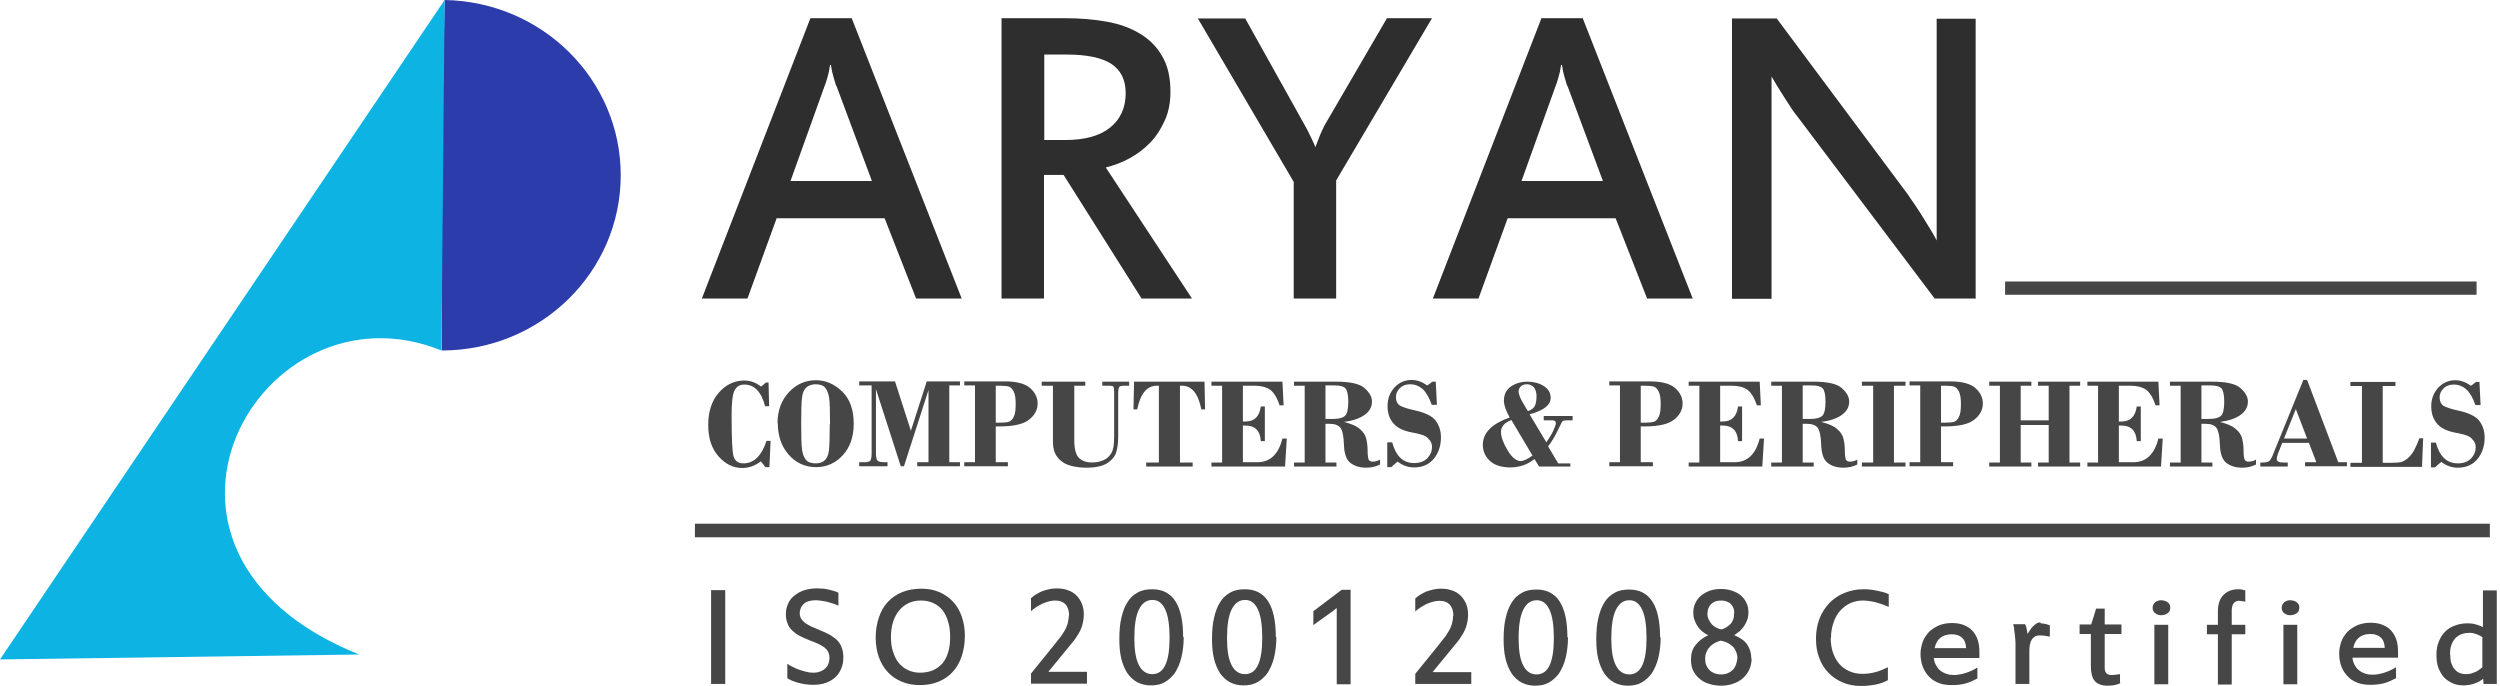<svg width="164" height="45" viewBox="0 0 164 45" fill="none" xmlns="http://www.w3.org/2000/svg">
<path d="M63.087 19.583H60.095L58.031 14.318H50.947L49.034 19.583H46.042L53.163 1.193H55.872L63.087 19.583ZM54.849 5.625C54.811 5.492 54.754 5.303 54.678 5.057C54.603 4.81 54.546 4.545 54.508 4.261H54.451C54.413 4.564 54.356 4.829 54.281 5.076C54.205 5.322 54.148 5.53 54.072 5.701L51.856 11.875H57.197L54.868 5.625H54.849ZM73.845 6.117C73.845 5.227 73.523 4.602 72.898 4.185C72.273 3.788 71.307 3.579 70 3.579H68.504V9.185H69.868C71.156 9.185 72.141 8.92 72.822 8.371C73.504 7.822 73.845 7.064 73.845 6.098V6.117ZM78.182 19.583H74.887L69.773 11.477H68.485V19.583H65.701V1.193H69.868C70.834 1.193 71.762 1.269 72.595 1.42C73.447 1.572 74.167 1.837 74.792 2.216C75.417 2.595 75.91 3.087 76.251 3.712C76.61 4.318 76.781 5.095 76.781 6.023C76.781 6.704 76.667 7.329 76.421 7.879C76.175 8.428 75.872 8.92 75.474 9.337C75.076 9.754 74.622 10.095 74.11 10.379C73.599 10.663 73.069 10.852 72.538 10.985L78.182 19.564V19.583ZM93.94 1.193L87.652 11.837V19.583H84.868V11.932L78.58 1.212H81.686L85.512 8.068C85.569 8.163 85.626 8.276 85.701 8.409C85.777 8.542 85.834 8.674 85.91 8.826C85.985 8.958 86.042 9.11 86.118 9.261C86.194 9.413 86.251 9.545 86.288 9.659C86.345 9.526 86.383 9.394 86.44 9.261C86.497 9.11 86.554 8.977 86.61 8.826C86.667 8.674 86.743 8.542 86.8 8.409C86.857 8.276 86.913 8.182 86.97 8.087L90.985 1.193H93.921H93.94ZM111.042 19.583H108.05L105.985 14.318H98.902L96.989 19.583H93.997L101.118 1.193H103.826L111.042 19.583ZM102.804 5.625C102.766 5.492 102.709 5.303 102.633 5.057C102.557 4.81 102.501 4.545 102.463 4.261H102.406C102.368 4.564 102.311 4.829 102.235 5.076C102.16 5.322 102.103 5.53 102.027 5.701L99.811 11.875H105.152L102.823 5.625H102.804ZM129.641 19.583H126.914L117.917 7.651C117.842 7.576 117.747 7.424 117.576 7.197C117.425 6.97 117.254 6.704 117.084 6.439C116.914 6.174 116.743 5.89 116.573 5.625C116.421 5.36 116.289 5.151 116.213 5.019V19.602H113.618V1.212H116.554L125.133 12.727C125.266 12.935 125.436 13.163 125.626 13.447C125.815 13.731 126.005 14.015 126.175 14.299C126.345 14.583 126.516 14.867 126.686 15.133C126.838 15.398 126.97 15.606 127.046 15.776V1.231H129.603V19.621L129.641 19.583Z" fill="#2E2E2E"/>
<path d="M50.417 25.094L50.455 26.647H50.19C49.944 25.7 49.489 25.227 48.826 25.227C48.523 25.227 48.315 25.359 48.182 25.625C48.05 25.89 47.993 26.42 47.993 27.234C47.993 28.731 48.031 29.64 48.125 29.943C48.22 30.246 48.428 30.397 48.769 30.397C49.451 30.397 49.962 29.905 50.284 28.92H50.55L50.474 30.644H50.209C50.133 30.53 50.019 30.397 49.906 30.265C49.546 30.549 49.129 30.7 48.694 30.7C48.106 30.7 47.595 30.454 47.14 29.943C46.686 29.431 46.459 28.75 46.459 27.878C46.459 27.007 46.686 26.306 47.14 25.776C47.595 25.246 48.163 24.962 48.826 24.962C49.224 24.962 49.584 25.094 49.925 25.359C50.038 25.265 50.152 25.189 50.228 25.094H50.474H50.417ZM51.004 27.784C51.004 26.95 51.25 26.268 51.743 25.738C52.235 25.208 52.822 24.943 53.523 24.943C54.167 24.943 54.735 25.189 55.246 25.681C55.758 26.174 56.004 26.893 56.004 27.803C56.004 28.655 55.758 29.356 55.284 29.867C54.811 30.378 54.224 30.644 53.542 30.644C52.803 30.644 52.197 30.36 51.724 29.81C51.25 29.261 51.023 28.579 51.023 27.746L51.004 27.784ZM54.451 27.803C54.451 26.95 54.432 26.382 54.394 26.117C54.356 25.852 54.281 25.625 54.148 25.454C54.016 25.284 53.807 25.208 53.504 25.208C53.258 25.208 53.05 25.284 52.898 25.416C52.746 25.549 52.652 25.776 52.614 26.06C52.576 26.363 52.557 26.931 52.557 27.803C52.557 28.655 52.576 29.223 52.614 29.488C52.652 29.772 52.728 29.981 52.86 30.151C52.993 30.322 53.22 30.397 53.504 30.397C53.75 30.397 53.94 30.34 54.091 30.208C54.243 30.075 54.337 29.867 54.375 29.564C54.413 29.261 54.432 28.693 54.432 27.822L54.451 27.803ZM58.712 25.018L59.754 28.257L60.796 25.018H62.974V25.284H62.273V30.322H62.974V30.587H60.171V30.322H60.909V25.587L59.3 30.587H59.091L57.462 25.53V29.753C57.462 29.981 57.5 30.132 57.557 30.208C57.614 30.284 57.784 30.322 58.031 30.322H58.22V30.587H56.364V30.322H56.705C56.913 30.322 57.046 30.284 57.103 30.208C57.141 30.132 57.178 29.981 57.178 29.772V25.284H56.364V25.018H58.694H58.712ZM65.322 27.992V30.322H66.118V30.587H63.258V30.322H63.959V25.284H63.258V25.018H65.909C66.686 25.018 67.254 25.17 67.576 25.454C67.917 25.757 68.069 26.098 68.069 26.477C68.069 26.875 67.879 27.234 67.519 27.518C67.159 27.822 66.497 27.973 65.569 27.973H65.322V27.992ZM65.322 25.303V27.727H65.606C65.853 27.727 66.042 27.708 66.175 27.67C66.307 27.632 66.421 27.518 66.497 27.348C66.591 27.178 66.629 26.893 66.629 26.515C66.629 26.136 66.591 25.871 66.497 25.681C66.402 25.511 66.307 25.397 66.175 25.359C66.042 25.322 65.853 25.303 65.606 25.303H65.303H65.322ZM70.474 25.303V28.901C70.474 29.469 70.588 29.867 70.796 30.056C71.004 30.246 71.288 30.34 71.648 30.34C71.913 30.34 72.159 30.284 72.387 30.189C72.614 30.094 72.784 29.924 72.898 29.735C73.031 29.526 73.088 29.185 73.088 28.674V25.738C73.088 25.549 73.069 25.435 73.05 25.378C73.031 25.322 72.898 25.303 72.69 25.303H72.311V25.038H74.072V25.303H73.807C73.599 25.303 73.466 25.322 73.428 25.378C73.391 25.435 73.353 25.568 73.353 25.776V28.655C73.353 29.015 73.315 29.337 73.239 29.621C73.163 29.905 72.974 30.151 72.671 30.36C72.368 30.568 71.894 30.681 71.269 30.681C70.928 30.681 70.606 30.644 70.303 30.568C69.981 30.492 69.735 30.36 69.527 30.17C69.338 29.981 69.205 29.772 69.148 29.564C69.091 29.356 69.072 29.128 69.072 28.844V25.303H68.334V25.038H71.194V25.303H70.436H70.474ZM74.394 25.038H79.016L79.053 26.856H78.807C78.599 25.814 78.182 25.303 77.538 25.303H77.406V30.34H78.239V30.606H75.19V30.34H76.023V25.303H75.891C75.247 25.303 74.811 25.814 74.603 26.856H74.356L74.394 25.038ZM81.534 25.303V27.651H81.705C82.292 27.651 82.614 27.329 82.709 26.666H82.974V28.939H82.709C82.671 28.257 82.33 27.916 81.705 27.916H81.534V30.322H82.481C83.315 30.322 83.864 29.81 84.129 28.768H84.413L84.3 30.606H79.47V30.34H80.171V25.303H79.47V25.038H84.129L84.205 26.59H83.94C83.769 26.06 83.542 25.719 83.296 25.549C83.031 25.378 82.69 25.303 82.273 25.303H81.553H81.534ZM86.951 27.765V30.34H87.671V30.606H84.887V30.34H85.588V25.303H84.887V25.038H87.671C88.561 25.038 89.186 25.17 89.508 25.454C89.83 25.738 90.001 26.022 90.001 26.344C90.001 26.685 89.849 26.969 89.546 27.197C89.243 27.424 88.807 27.594 88.201 27.67V27.689C88.656 27.803 88.997 27.954 89.205 28.143C89.432 28.333 89.565 28.541 89.622 28.768C89.678 28.996 89.716 29.261 89.716 29.583C89.716 29.905 89.754 30.094 89.792 30.17C89.849 30.246 89.925 30.284 90.057 30.284C90.209 30.284 90.36 30.246 90.531 30.151V30.473C90.266 30.606 89.963 30.681 89.622 30.681C89.186 30.681 88.845 30.568 88.58 30.36C88.315 30.151 88.182 29.753 88.163 29.185C88.144 28.617 88.069 28.257 87.936 28.068C87.803 27.897 87.576 27.803 87.235 27.803H86.932L86.951 27.765ZM86.951 25.303V27.481H87.481C87.841 27.481 88.107 27.405 88.239 27.272C88.372 27.14 88.448 26.837 88.448 26.344C88.448 25.89 88.372 25.587 88.258 25.473C88.126 25.34 87.898 25.284 87.557 25.284H86.951V25.303ZM94.186 25.056L94.262 26.553H93.921C93.751 26.06 93.542 25.719 93.315 25.511C93.088 25.322 92.823 25.208 92.501 25.208C92.235 25.208 92.008 25.284 91.838 25.454C91.667 25.625 91.573 25.814 91.573 26.041C91.573 26.306 91.667 26.496 91.838 26.609C92.027 26.704 92.33 26.818 92.785 26.913C93.466 27.064 93.921 27.272 94.167 27.575C94.394 27.878 94.527 28.238 94.527 28.693C94.527 29.223 94.376 29.697 94.073 30.075C93.769 30.454 93.334 30.663 92.766 30.663C92.368 30.663 92.008 30.53 91.686 30.284C91.535 30.397 91.383 30.53 91.269 30.644H91.004V29.015H91.326C91.573 29.924 92.046 30.378 92.766 30.378C93.144 30.378 93.428 30.265 93.637 30.056C93.845 29.829 93.94 29.602 93.94 29.318C93.94 29.166 93.902 29.034 93.807 28.901C93.713 28.788 93.618 28.674 93.504 28.617C93.391 28.541 93.069 28.447 92.538 28.352C92.008 28.238 91.629 28.049 91.383 27.746C91.137 27.443 91.023 27.083 91.023 26.628C91.023 26.155 91.175 25.757 91.478 25.416C91.781 25.094 92.16 24.924 92.595 24.924C92.936 24.924 93.277 25.038 93.618 25.284C93.732 25.227 93.845 25.132 93.959 25.038H94.224L94.186 25.056ZM103.05 30.606H100.966L100.663 30.113C100.209 30.473 99.679 30.663 99.073 30.663C98.485 30.663 98.031 30.511 97.728 30.227C97.425 29.943 97.273 29.583 97.273 29.185C97.273 28.39 97.86 27.803 99.035 27.386C98.788 26.95 98.656 26.572 98.656 26.288C98.656 25.89 98.807 25.568 99.11 25.359C99.413 25.151 99.773 25.038 100.209 25.038C100.607 25.038 100.966 25.132 101.269 25.322C101.573 25.511 101.724 25.776 101.724 26.098C101.724 26.572 101.269 26.931 100.341 27.178L101.44 29.015C101.629 28.75 101.781 28.503 101.894 28.257C102.008 28.011 102.065 27.84 102.065 27.746C102.065 27.632 101.989 27.575 101.819 27.575H101.269V27.291H103.163V27.575H102.804C102.652 27.575 102.557 27.594 102.52 27.613C102.482 27.632 102.368 27.859 102.179 28.257C101.989 28.655 101.781 28.996 101.554 29.28L102.216 30.397H103.012V30.644L103.05 30.606ZM99.925 26.458L100.228 26.969C100.455 26.893 100.607 26.78 100.682 26.628C100.758 26.477 100.796 26.268 100.796 26.003C100.796 25.757 100.739 25.549 100.626 25.416C100.512 25.284 100.36 25.208 100.171 25.208C100.001 25.208 99.868 25.246 99.773 25.34C99.679 25.435 99.622 25.53 99.622 25.681C99.622 25.852 99.716 26.117 99.925 26.458ZM100.531 29.886L99.148 27.556C98.694 27.727 98.466 27.973 98.466 28.333C98.466 28.674 98.618 29.072 98.902 29.545C99.186 30.018 99.47 30.246 99.754 30.246C99.925 30.246 100.19 30.132 100.531 29.886ZM107.633 27.992V30.322H108.429V30.587H105.569V30.322H106.27V25.284H105.569V25.018H108.22C108.997 25.018 109.565 25.17 109.887 25.454C110.228 25.757 110.379 26.098 110.379 26.477C110.379 26.875 110.19 27.234 109.83 27.518C109.47 27.822 108.807 27.973 107.879 27.973H107.633V27.992ZM107.633 25.303V27.727H107.917C108.163 27.727 108.353 27.708 108.485 27.67C108.618 27.632 108.732 27.518 108.807 27.348C108.902 27.178 108.94 26.893 108.94 26.515C108.94 26.136 108.902 25.871 108.807 25.681C108.713 25.511 108.618 25.397 108.485 25.359C108.353 25.322 108.163 25.303 107.917 25.303H107.614H107.633ZM112.842 25.303V27.651H113.012C113.599 27.651 113.921 27.329 114.016 26.666H114.281V28.939H114.016C113.978 28.257 113.637 27.916 113.012 27.916H112.842V30.322H113.788C114.622 30.322 115.171 29.81 115.436 28.768H115.72L115.607 30.606H110.777V30.34H111.478V25.303H110.777V25.038H115.436L115.512 26.59H115.247C115.076 26.06 114.849 25.719 114.603 25.549C114.338 25.378 113.997 25.303 113.58 25.303H112.86H112.842ZM118.258 27.765V30.34H118.978V30.606H116.194V30.34H116.895V25.303H116.194V25.038H118.978C119.868 25.038 120.493 25.17 120.815 25.454C121.137 25.738 121.307 26.022 121.307 26.344C121.307 26.685 121.156 26.969 120.853 27.197C120.55 27.424 120.114 27.594 119.508 27.67V27.689C119.963 27.803 120.304 27.954 120.512 28.143C120.739 28.333 120.872 28.541 120.929 28.768C120.986 28.996 121.023 29.261 121.023 29.583C121.023 29.905 121.061 30.094 121.099 30.17C121.156 30.246 121.232 30.284 121.364 30.284C121.516 30.284 121.667 30.246 121.838 30.151V30.473C121.573 30.606 121.27 30.681 120.929 30.681C120.493 30.681 120.152 30.568 119.887 30.36C119.622 30.151 119.489 29.753 119.47 29.185C119.451 28.617 119.376 28.257 119.243 28.068C119.11 27.897 118.883 27.803 118.542 27.803H118.239L118.258 27.765ZM118.258 25.303V27.481H118.789C119.148 27.481 119.414 27.405 119.546 27.272C119.679 27.14 119.754 26.837 119.754 26.344C119.754 25.89 119.679 25.587 119.565 25.473C119.432 25.34 119.205 25.284 118.864 25.284H118.258V25.303ZM124.243 25.303V30.34H125.001V30.606H122.141V30.34H122.879V25.303H122.141V25.038H125.001V25.303H124.243ZM127.33 27.992V30.322H128.126V30.587H125.266V30.322H125.967V25.284H125.266V25.018H127.917C128.694 25.018 129.262 25.17 129.584 25.454C129.925 25.757 130.076 26.098 130.076 26.477C130.076 26.875 129.887 27.234 129.527 27.518C129.167 27.822 128.504 27.973 127.576 27.973H127.33V27.992ZM127.33 25.303V27.727H127.614C127.861 27.727 128.05 27.708 128.183 27.67C128.315 27.632 128.429 27.518 128.504 27.348C128.599 27.178 128.637 26.893 128.637 26.515C128.637 26.136 128.599 25.871 128.504 25.681C128.41 25.511 128.315 25.397 128.183 25.359C128.05 25.322 127.861 25.303 127.614 25.303H127.311H127.33ZM134.395 27.878H132.558V30.34H133.258V30.606H130.493V30.34H131.194V25.303H130.493V25.038H133.258V25.303H132.558V27.575H134.395V25.303H133.694V25.038H136.459V25.303H135.758V30.34H136.459V30.606H133.694V30.34H134.395V27.878ZM138.997 25.303V27.651H139.167C139.755 27.651 140.077 27.329 140.171 26.666H140.436V28.939H140.171C140.133 28.257 139.792 27.916 139.167 27.916H138.997V30.322H139.944C140.777 30.322 141.327 29.81 141.592 28.768H141.876L141.762 30.606H136.933V30.34H137.633V25.303H136.933V25.038H141.592L141.667 26.59H141.402C141.232 26.06 141.005 25.719 140.758 25.549C140.493 25.378 140.152 25.303 139.736 25.303H139.016H138.997ZM144.414 27.765V30.34H145.133V30.606H142.349V30.34H143.05V25.303H142.349V25.038H145.133C146.024 25.038 146.649 25.17 146.97 25.454C147.292 25.738 147.463 26.022 147.463 26.344C147.463 26.685 147.311 26.969 147.008 27.197C146.705 27.424 146.27 27.594 145.664 27.67V27.689C146.118 27.803 146.459 27.954 146.667 28.143C146.895 28.333 147.027 28.541 147.084 28.768C147.141 28.996 147.179 29.261 147.179 29.583C147.179 29.905 147.217 30.094 147.255 30.17C147.311 30.246 147.387 30.284 147.52 30.284C147.671 30.284 147.823 30.246 147.993 30.151V30.473C147.728 30.606 147.425 30.681 147.084 30.681C146.649 30.681 146.308 30.568 146.042 30.36C145.777 30.151 145.645 29.753 145.626 29.185C145.607 28.617 145.531 28.257 145.399 28.068C145.266 27.897 145.039 27.803 144.698 27.803H144.395L144.414 27.765ZM144.414 25.303V27.481H144.944C145.304 27.481 145.569 27.405 145.702 27.272C145.834 27.14 145.91 26.837 145.91 26.344C145.91 25.89 145.834 25.587 145.72 25.473C145.588 25.34 145.361 25.284 145.02 25.284H144.414V25.303ZM151.459 29.053H149.717L149.489 29.621C149.395 29.848 149.357 30.018 149.357 30.113C149.357 30.265 149.489 30.34 149.774 30.34H150.077V30.606H148.277V30.34H148.448C148.656 30.34 148.808 30.303 148.883 30.227C148.959 30.151 149.054 29.981 149.149 29.715L151.099 24.924H151.346L153.391 30.322H153.959V30.587H151.213V30.322H151.952L151.459 29.034V29.053ZM149.83 28.768H151.346L150.607 26.837L149.83 28.768ZM158.864 30.625H154.186V30.36H154.944V25.322H154.186V25.056H157.141V25.322H156.308V30.36H156.838C157.141 30.36 157.349 30.34 157.482 30.322C157.614 30.284 157.785 30.208 157.955 30.056C158.126 29.905 158.277 29.715 158.391 29.488C158.505 29.261 158.618 29.015 158.713 28.75H158.959L158.883 30.644L158.864 30.625ZM162.652 25.075L162.728 26.572H162.387C162.217 26.079 162.008 25.738 161.781 25.53C161.554 25.34 161.289 25.227 160.967 25.227C160.702 25.227 160.474 25.303 160.304 25.473C160.133 25.643 160.039 25.833 160.039 26.06C160.039 26.325 160.133 26.515 160.304 26.628C160.493 26.723 160.796 26.837 161.251 26.931C161.933 27.083 162.387 27.291 162.633 27.594C162.861 27.897 162.993 28.257 162.993 28.712C162.993 29.242 162.842 29.715 162.539 30.094C162.236 30.473 161.8 30.681 161.232 30.681C160.834 30.681 160.474 30.549 160.152 30.303C160.001 30.416 159.849 30.549 159.736 30.663H159.471V29.034H159.793C160.039 29.943 160.512 30.397 161.232 30.397C161.611 30.397 161.895 30.284 162.103 30.075C162.311 29.848 162.406 29.621 162.406 29.337C162.406 29.185 162.368 29.053 162.274 28.92C162.179 28.806 162.084 28.693 161.971 28.636C161.857 28.56 161.535 28.465 161.005 28.371C160.474 28.257 160.096 28.068 159.849 27.765C159.603 27.462 159.489 27.102 159.489 26.647C159.489 26.174 159.641 25.776 159.944 25.435C160.247 25.113 160.626 24.943 161.061 24.943C161.402 24.943 161.743 25.056 162.084 25.303C162.198 25.246 162.311 25.151 162.425 25.056H162.69L162.652 25.075Z" fill="#464646"/>
<path d="M47.576 44.867H46.648V38.712H47.576V44.867ZM55.322 43.144C55.322 43.39 55.284 43.636 55.19 43.845C55.095 44.072 54.981 44.261 54.811 44.413C54.64 44.583 54.432 44.697 54.186 44.792C53.94 44.886 53.637 44.924 53.315 44.924C53.144 44.924 52.993 44.905 52.822 44.886C52.671 44.867 52.519 44.83 52.368 44.792C52.216 44.754 52.084 44.697 51.97 44.659C51.837 44.602 51.743 44.545 51.648 44.489V43.542C51.743 43.617 51.875 43.693 52.008 43.75C52.14 43.826 52.292 43.883 52.443 43.939C52.595 43.996 52.746 44.034 52.898 44.072C53.05 44.11 53.182 44.129 53.315 44.129C53.504 44.129 53.656 44.11 53.788 44.053C53.921 44.015 54.034 43.939 54.129 43.864C54.224 43.769 54.3 43.674 54.337 43.561C54.375 43.447 54.413 43.314 54.413 43.163C54.413 42.992 54.375 42.86 54.318 42.746C54.262 42.633 54.167 42.538 54.072 42.462C53.959 42.386 53.826 42.311 53.675 42.235C53.523 42.159 53.352 42.102 53.163 42.027C52.898 41.932 52.671 41.818 52.481 41.724C52.273 41.629 52.121 41.496 51.97 41.364C51.837 41.231 51.724 41.08 51.667 40.909C51.591 40.739 51.553 40.53 51.553 40.284C51.553 40.019 51.61 39.792 51.705 39.583C51.8 39.375 51.951 39.186 52.14 39.053C52.33 38.901 52.538 38.788 52.784 38.712C53.031 38.636 53.296 38.599 53.561 38.599C53.864 38.599 54.129 38.617 54.356 38.674C54.602 38.731 54.811 38.788 55 38.883V39.735C54.906 39.697 54.811 39.64 54.678 39.602C54.565 39.564 54.432 39.526 54.3 39.489C54.167 39.451 54.034 39.432 53.902 39.413C53.769 39.394 53.637 39.375 53.523 39.375C53.352 39.375 53.201 39.394 53.068 39.432C52.936 39.47 52.822 39.526 52.746 39.602C52.652 39.678 52.595 39.773 52.538 39.867C52.5 39.981 52.462 40.095 52.462 40.227C52.462 40.36 52.5 40.492 52.557 40.587C52.614 40.682 52.709 40.777 52.822 40.871C52.936 40.947 53.068 41.023 53.22 41.099C53.371 41.174 53.561 41.231 53.75 41.326C53.996 41.42 54.224 41.534 54.413 41.629C54.602 41.742 54.773 41.856 54.906 41.989C55.038 42.121 55.152 42.292 55.209 42.462C55.284 42.652 55.322 42.86 55.322 43.087V43.144ZM62.33 41.799C62.33 41.42 62.292 41.08 62.197 40.795C62.121 40.492 61.989 40.246 61.837 40.038C61.667 39.83 61.478 39.678 61.231 39.564C60.985 39.451 60.72 39.394 60.417 39.394C60.114 39.394 59.849 39.451 59.603 39.564C59.356 39.678 59.148 39.849 58.978 40.057C58.807 40.265 58.675 40.511 58.58 40.814C58.485 41.117 58.447 41.439 58.447 41.78C58.447 42.14 58.485 42.462 58.58 42.746C58.675 43.03 58.788 43.295 58.959 43.485C59.129 43.693 59.319 43.845 59.565 43.958C59.811 44.072 60.057 44.129 60.36 44.129C60.663 44.129 60.947 44.072 61.194 43.977C61.44 43.864 61.648 43.712 61.819 43.523C61.989 43.314 62.121 43.068 62.197 42.784C62.292 42.5 62.33 42.159 62.33 41.78V41.799ZM63.296 41.705C63.296 42.197 63.22 42.652 63.087 43.049C62.955 43.447 62.766 43.788 62.5 44.072C62.254 44.356 61.932 44.564 61.572 44.716C61.212 44.867 60.796 44.943 60.341 44.943C59.906 44.943 59.508 44.867 59.148 44.716C58.788 44.564 58.485 44.356 58.239 44.091C57.993 43.826 57.784 43.485 57.652 43.106C57.519 42.727 57.444 42.311 57.444 41.837C57.444 41.345 57.519 40.909 57.652 40.511C57.784 40.114 57.974 39.773 58.239 39.489C58.504 39.205 58.807 38.996 59.186 38.845C59.546 38.693 59.981 38.617 60.455 38.617C60.89 38.617 61.269 38.693 61.629 38.845C61.97 38.996 62.273 39.205 62.519 39.47C62.766 39.735 62.955 40.057 63.087 40.436C63.22 40.814 63.296 41.231 63.296 41.686V41.705ZM70.133 40.398C70.133 40.076 70.057 39.83 69.906 39.659C69.754 39.489 69.527 39.394 69.224 39.394C69.091 39.394 68.959 39.413 68.807 39.451C68.656 39.489 68.523 39.545 68.371 39.602C68.239 39.678 68.087 39.754 67.974 39.83C67.841 39.924 67.728 40 67.633 40.095V39.242C67.728 39.148 67.841 39.072 67.955 38.996C68.087 38.92 68.22 38.845 68.353 38.788C68.504 38.731 68.656 38.693 68.807 38.655C68.959 38.617 69.129 38.599 69.3 38.599C69.584 38.599 69.83 38.636 70.038 38.712C70.266 38.788 70.455 38.901 70.606 39.053C70.758 39.205 70.872 39.375 70.966 39.583C71.042 39.792 71.099 40.019 71.099 40.265C71.099 40.53 71.061 40.777 71.004 40.985C70.947 41.193 70.853 41.402 70.739 41.591C70.625 41.78 70.493 41.989 70.322 42.178C70.171 42.367 70 42.576 69.811 42.803L68.769 44.072H71.307V44.849H67.633V44.186L69.091 42.386C69.243 42.197 69.375 42.027 69.508 41.856C69.641 41.705 69.735 41.534 69.83 41.383C69.925 41.231 69.981 41.08 70.038 40.909C70.076 40.739 70.114 40.568 70.114 40.379L70.133 40.398ZM76.724 41.837C76.724 41.004 76.629 40.398 76.44 39.981C76.25 39.564 75.966 39.356 75.606 39.356C75.209 39.356 74.925 39.564 74.716 39.981C74.508 40.398 74.413 41.023 74.413 41.875C74.413 42.652 74.508 43.239 74.716 43.636C74.906 44.015 75.209 44.224 75.588 44.224C75.966 44.224 76.25 44.034 76.44 43.636C76.629 43.239 76.724 42.652 76.724 41.837ZM77.652 41.78C77.652 42.273 77.595 42.727 77.5 43.125C77.406 43.523 77.254 43.845 77.084 44.129C76.894 44.394 76.667 44.602 76.402 44.754C76.137 44.905 75.834 44.962 75.493 44.962C75.152 44.962 74.868 44.886 74.603 44.754C74.356 44.621 74.129 44.413 73.959 44.167C73.788 43.902 73.656 43.599 73.561 43.22C73.466 42.841 73.428 42.405 73.428 41.932C73.428 41.402 73.466 40.928 73.561 40.53C73.656 40.114 73.788 39.773 73.959 39.508C74.129 39.224 74.356 39.015 74.641 38.864C74.906 38.712 75.228 38.655 75.588 38.655C76.932 38.655 77.614 39.697 77.614 41.799L77.652 41.78ZM82.803 41.837C82.803 41.004 82.709 40.398 82.519 39.981C82.33 39.564 82.046 39.356 81.686 39.356C81.288 39.356 81.004 39.564 80.796 39.981C80.588 40.398 80.493 41.023 80.493 41.875C80.493 42.652 80.588 43.239 80.796 43.636C80.985 44.015 81.288 44.224 81.667 44.224C82.046 44.224 82.33 44.034 82.519 43.636C82.709 43.239 82.803 42.652 82.803 41.837ZM83.731 41.78C83.731 42.273 83.675 42.727 83.58 43.125C83.485 43.523 83.334 43.845 83.163 44.129C82.974 44.394 82.747 44.602 82.481 44.754C82.216 44.905 81.913 44.962 81.572 44.962C81.231 44.962 80.947 44.886 80.682 44.754C80.436 44.621 80.209 44.413 80.038 44.167C79.868 43.902 79.735 43.599 79.641 43.22C79.546 42.841 79.508 42.405 79.508 41.932C79.508 41.402 79.546 40.928 79.641 40.53C79.735 40.114 79.868 39.773 80.038 39.508C80.209 39.224 80.436 39.015 80.72 38.864C80.985 38.712 81.307 38.655 81.667 38.655C83.012 38.655 83.694 39.697 83.694 41.799L83.731 41.78ZM88.599 44.886H87.69V39.886C87.633 39.924 87.576 39.981 87.519 40.019C87.463 40.076 87.406 40.114 87.349 40.151L86.156 41.004V40.095L88.012 38.693H88.599V44.867V44.886ZM95.341 40.417C95.341 40.095 95.266 39.849 95.114 39.678C94.963 39.508 94.735 39.413 94.432 39.413C94.3 39.413 94.167 39.432 94.016 39.47C93.864 39.508 93.731 39.564 93.58 39.621C93.447 39.697 93.296 39.773 93.182 39.849C93.05 39.943 92.936 40.019 92.841 40.114V39.261C92.936 39.167 93.05 39.091 93.163 39.015C93.296 38.939 93.428 38.864 93.561 38.807C93.713 38.75 93.864 38.712 94.016 38.674C94.167 38.636 94.338 38.617 94.508 38.617C94.792 38.617 95.038 38.655 95.247 38.731C95.474 38.807 95.663 38.92 95.815 39.072C95.966 39.224 96.08 39.394 96.175 39.602C96.251 39.811 96.307 40.038 96.307 40.284C96.307 40.549 96.269 40.795 96.213 41.004C96.156 41.212 96.061 41.42 95.947 41.61C95.834 41.799 95.701 42.008 95.531 42.197C95.379 42.386 95.209 42.595 95.019 42.822L93.978 44.091H96.516V44.867H92.841V44.205L94.3 42.405C94.451 42.216 94.584 42.045 94.716 41.875C94.849 41.724 94.944 41.553 95.038 41.402C95.133 41.25 95.19 41.099 95.247 40.928C95.284 40.758 95.322 40.587 95.322 40.398L95.341 40.417ZM101.932 41.856C101.932 41.023 101.838 40.417 101.648 40C101.459 39.583 101.175 39.375 100.815 39.375C100.417 39.375 100.133 39.583 99.925 40C99.716 40.417 99.622 41.042 99.622 41.894C99.622 42.67 99.716 43.258 99.925 43.655C100.114 44.034 100.417 44.242 100.796 44.242C101.175 44.242 101.459 44.053 101.648 43.655C101.838 43.258 101.932 42.67 101.932 41.856ZM102.86 41.799C102.86 42.292 102.804 42.746 102.709 43.144C102.614 43.542 102.463 43.864 102.292 44.148C102.103 44.413 101.875 44.621 101.61 44.773C101.345 44.924 101.042 44.981 100.701 44.981C100.36 44.981 100.076 44.905 99.811 44.773C99.565 44.64 99.338 44.432 99.167 44.186C98.997 43.92 98.864 43.617 98.769 43.239C98.675 42.86 98.637 42.424 98.637 41.951C98.637 41.42 98.675 40.947 98.769 40.549C98.864 40.133 98.997 39.792 99.167 39.526C99.338 39.242 99.565 39.034 99.849 38.883C100.114 38.731 100.436 38.674 100.796 38.674C102.141 38.674 102.822 39.716 102.822 41.818L102.86 41.799ZM108.012 41.856C108.012 41.023 107.917 40.417 107.728 40C107.538 39.583 107.254 39.375 106.894 39.375C106.497 39.375 106.213 39.583 106.004 40C105.796 40.417 105.701 41.042 105.701 41.894C105.701 42.67 105.796 43.258 106.004 43.655C106.194 44.034 106.497 44.242 106.876 44.242C107.254 44.242 107.538 44.053 107.728 43.655C107.917 43.258 108.012 42.67 108.012 41.856ZM108.94 41.799C108.94 42.292 108.883 42.746 108.788 43.144C108.694 43.542 108.542 43.864 108.372 44.148C108.182 44.413 107.955 44.621 107.69 44.773C107.425 44.924 107.122 44.981 106.781 44.981C106.44 44.981 106.156 44.905 105.891 44.773C105.644 44.64 105.417 44.432 105.247 44.186C105.076 43.92 104.944 43.617 104.849 43.239C104.754 42.86 104.716 42.424 104.716 41.951C104.716 41.42 104.754 40.947 104.849 40.549C104.944 40.133 105.076 39.792 105.247 39.526C105.417 39.242 105.644 39.034 105.929 38.883C106.194 38.731 106.516 38.674 106.876 38.674C108.22 38.674 108.902 39.716 108.902 41.818L108.94 41.799ZM113.769 40.227C113.769 40.095 113.751 39.981 113.713 39.886C113.675 39.792 113.618 39.697 113.542 39.621C113.466 39.545 113.372 39.489 113.258 39.451C113.144 39.413 113.031 39.394 112.898 39.394C112.633 39.394 112.425 39.47 112.254 39.621C112.103 39.773 112.008 39.981 112.008 40.265C112.008 40.398 112.027 40.511 112.084 40.625C112.141 40.739 112.198 40.833 112.273 40.928C112.349 41.023 112.463 41.099 112.557 41.155C112.671 41.212 112.785 41.269 112.917 41.288C113.069 41.25 113.201 41.193 113.296 41.117C113.41 41.042 113.485 40.966 113.561 40.89C113.637 40.795 113.675 40.701 113.713 40.587C113.751 40.474 113.751 40.36 113.751 40.246L113.769 40.227ZM113.978 43.201C113.978 43.087 113.959 42.974 113.921 42.841C113.883 42.727 113.826 42.614 113.751 42.5C113.675 42.405 113.561 42.311 113.41 42.216C113.277 42.14 113.088 42.064 112.879 42.027C112.728 42.064 112.595 42.121 112.463 42.197C112.33 42.273 112.235 42.349 112.141 42.462C112.046 42.557 111.989 42.67 111.932 42.803C111.876 42.936 111.857 43.068 111.857 43.201C111.857 43.352 111.876 43.504 111.932 43.636C111.989 43.769 112.046 43.864 112.141 43.958C112.235 44.053 112.349 44.11 112.463 44.167C112.595 44.205 112.728 44.242 112.879 44.242C113.05 44.242 113.201 44.224 113.334 44.167C113.466 44.11 113.58 44.034 113.675 43.939C113.769 43.845 113.826 43.731 113.883 43.599C113.921 43.466 113.959 43.333 113.959 43.201H113.978ZM114.906 43.201C114.906 43.466 114.849 43.712 114.754 43.92C114.66 44.148 114.508 44.318 114.338 44.489C114.167 44.64 113.94 44.773 113.694 44.849C113.448 44.943 113.182 44.981 112.898 44.981C112.633 44.981 112.387 44.943 112.141 44.867C111.894 44.792 111.686 44.697 111.516 44.545C111.326 44.394 111.194 44.224 111.08 44.015C110.966 43.807 110.929 43.542 110.929 43.258C110.929 42.879 111.023 42.557 111.232 42.311C111.44 42.045 111.705 41.837 112.065 41.667C111.913 41.61 111.781 41.515 111.667 41.42C111.554 41.326 111.44 41.212 111.364 41.08C111.269 40.947 111.213 40.814 111.156 40.663C111.099 40.511 111.08 40.36 111.08 40.189C111.08 39.962 111.118 39.754 111.213 39.564C111.307 39.375 111.421 39.205 111.591 39.072C111.762 38.939 111.951 38.826 112.16 38.75C112.387 38.674 112.633 38.636 112.898 38.636C113.163 38.636 113.391 38.674 113.618 38.75C113.845 38.826 114.035 38.92 114.186 39.053C114.357 39.186 114.47 39.356 114.565 39.545C114.66 39.735 114.698 39.943 114.698 40.189C114.698 40.341 114.679 40.492 114.622 40.644C114.584 40.777 114.508 40.909 114.432 41.042C114.357 41.155 114.262 41.269 114.148 41.383C114.035 41.477 113.902 41.572 113.769 41.667C114.167 41.837 114.451 42.027 114.622 42.292C114.792 42.538 114.887 42.86 114.887 43.22L114.906 43.201ZM120.095 41.875C120.095 42.216 120.152 42.538 120.247 42.822C120.341 43.106 120.493 43.352 120.663 43.561C120.853 43.769 121.061 43.92 121.326 44.034C121.573 44.148 121.857 44.205 122.179 44.205C122.463 44.205 122.747 44.167 123.031 44.091C123.315 44.015 123.58 43.902 123.845 43.769V44.621C123.599 44.754 123.334 44.849 123.05 44.905C122.747 44.962 122.425 45 122.084 45C121.648 45 121.251 44.924 120.891 44.773C120.531 44.621 120.209 44.413 119.944 44.129C119.679 43.864 119.47 43.523 119.338 43.144C119.186 42.765 119.129 42.349 119.129 41.894C119.129 41.42 119.205 40.985 119.357 40.587C119.508 40.189 119.735 39.849 120.001 39.564C120.285 39.28 120.607 39.053 120.985 38.901C121.364 38.75 121.762 38.655 122.216 38.655C122.368 38.655 122.52 38.655 122.671 38.674C122.823 38.693 122.974 38.712 123.126 38.75C123.277 38.788 123.41 38.807 123.542 38.845C123.675 38.883 123.788 38.92 123.902 38.977V39.811C123.788 39.773 123.675 39.716 123.523 39.659C123.391 39.621 123.239 39.564 123.107 39.526C122.955 39.489 122.804 39.451 122.652 39.432C122.501 39.413 122.349 39.394 122.216 39.394C121.913 39.394 121.648 39.451 121.383 39.564C121.137 39.678 120.91 39.849 120.72 40.057C120.531 40.265 120.379 40.53 120.285 40.833C120.171 41.136 120.114 41.477 120.114 41.837L120.095 41.875ZM128.031 41.61C127.728 41.61 127.482 41.686 127.292 41.837C127.103 41.989 126.97 42.216 126.913 42.519H128.978C128.959 42.216 128.883 41.989 128.713 41.837C128.542 41.686 128.334 41.61 128.05 41.61H128.031ZM125.985 42.917C125.985 42.614 126.042 42.349 126.137 42.083C126.232 41.837 126.383 41.629 126.554 41.439C126.743 41.269 126.951 41.136 127.198 41.023C127.444 40.928 127.728 40.871 128.031 40.871C128.334 40.871 128.599 40.909 128.826 41.004C129.054 41.099 129.243 41.212 129.395 41.383C129.546 41.553 129.66 41.742 129.735 41.97C129.811 42.197 129.849 42.462 129.849 42.765V43.163H126.857C126.876 43.333 126.913 43.466 126.989 43.617C127.065 43.75 127.141 43.883 127.273 43.977C127.387 44.072 127.52 44.148 127.69 44.205C127.842 44.261 128.012 44.28 128.201 44.28C128.315 44.28 128.429 44.261 128.561 44.242C128.694 44.224 128.807 44.186 128.94 44.148C129.073 44.11 129.205 44.053 129.338 43.996C129.47 43.939 129.603 43.864 129.717 43.788V44.508C129.47 44.64 129.224 44.754 128.959 44.83C128.694 44.905 128.391 44.943 128.05 44.943C127.728 44.943 127.444 44.905 127.198 44.811C126.951 44.716 126.724 44.583 126.554 44.394C126.383 44.224 126.232 43.996 126.137 43.75C126.042 43.504 125.985 43.201 125.985 42.879V42.917ZM133.864 40.89C133.978 40.89 134.073 40.909 134.167 40.928C134.262 40.947 134.376 40.985 134.47 41.023V41.761C134.357 41.742 134.243 41.724 134.129 41.705C134.016 41.686 133.902 41.686 133.789 41.686C133.675 41.686 133.561 41.705 133.485 41.761C133.41 41.818 133.334 41.875 133.277 41.97C133.22 42.064 133.182 42.159 133.164 42.273C133.145 42.386 133.126 42.519 133.126 42.633V44.867H132.217V42.273C132.217 42.159 132.217 42.027 132.198 41.894C132.179 41.761 132.179 41.648 132.16 41.515C132.141 41.402 132.122 41.288 132.122 41.174C132.103 41.08 132.084 41.004 132.065 40.947H132.842C132.86 40.985 132.879 41.023 132.898 41.061C132.917 41.117 132.936 41.155 132.936 41.212C132.955 41.269 132.955 41.326 132.974 41.402C132.993 41.477 132.993 41.534 133.012 41.591C133.05 41.515 133.107 41.42 133.164 41.345C133.22 41.25 133.277 41.174 133.353 41.099C133.429 41.023 133.504 40.966 133.58 40.909C133.656 40.852 133.751 40.833 133.864 40.833V40.89ZM139.111 44.811C138.997 44.867 138.864 44.905 138.713 44.943C138.561 44.962 138.41 44.981 138.239 44.981C137.861 44.981 137.576 44.867 137.406 44.659C137.236 44.451 137.16 44.129 137.16 43.693V41.591H136.421V40.966H137.179C137.236 40.795 137.292 40.625 137.349 40.436C137.406 40.246 137.463 40.076 137.501 39.924H138.069V40.966H139.167V41.591H138.069V43.826C138.069 43.958 138.107 44.072 138.164 44.148C138.239 44.224 138.334 44.28 138.467 44.28C138.58 44.28 138.694 44.28 138.789 44.261C138.883 44.242 138.978 44.242 139.073 44.224V44.792L139.111 44.811ZM142.368 39.867C142.368 39.943 142.349 40.019 142.33 40.076C142.292 40.133 142.254 40.189 142.198 40.227C142.141 40.265 142.084 40.303 142.008 40.322C141.933 40.341 141.857 40.36 141.781 40.36C141.629 40.36 141.497 40.322 141.383 40.227C141.27 40.151 141.213 40.019 141.213 39.867C141.213 39.716 141.27 39.602 141.383 39.508C141.497 39.413 141.629 39.375 141.781 39.375C141.857 39.375 141.933 39.394 142.008 39.413C142.084 39.432 142.141 39.47 142.198 39.508C142.254 39.545 142.292 39.602 142.33 39.659C142.368 39.716 142.368 39.792 142.368 39.867ZM142.236 44.886H141.326V40.985H142.236V44.886ZM146.402 40.985H147.292V41.61H146.402V44.905H145.493V41.61H144.773V40.985H145.493V40.133C145.493 39.659 145.607 39.28 145.853 39.034C146.099 38.788 146.421 38.655 146.819 38.655C146.895 38.655 146.97 38.655 147.065 38.674C147.16 38.693 147.236 38.712 147.292 38.731V39.47C147.273 39.47 147.236 39.451 147.198 39.451C147.16 39.451 147.122 39.432 147.065 39.432C147.027 39.432 146.989 39.432 146.951 39.413C146.914 39.413 146.876 39.413 146.857 39.413C146.724 39.413 146.629 39.47 146.535 39.564C146.459 39.659 146.402 39.83 146.402 40.038V40.966V40.985ZM150.834 39.867C150.834 39.943 150.815 40.019 150.796 40.076C150.758 40.133 150.72 40.189 150.664 40.227C150.607 40.265 150.55 40.303 150.474 40.322C150.398 40.341 150.323 40.36 150.247 40.36C150.095 40.36 149.963 40.322 149.849 40.227C149.736 40.151 149.679 40.019 149.679 39.867C149.679 39.716 149.736 39.602 149.849 39.508C149.963 39.413 150.095 39.375 150.247 39.375C150.323 39.375 150.398 39.394 150.474 39.413C150.55 39.432 150.607 39.47 150.664 39.508C150.72 39.545 150.758 39.602 150.796 39.659C150.834 39.716 150.834 39.792 150.834 39.867ZM150.701 44.886H149.792V40.985H150.701V44.886ZM155.493 41.591C155.19 41.591 154.944 41.667 154.755 41.818C154.565 41.97 154.433 42.197 154.376 42.5H156.44C156.421 42.197 156.345 41.97 156.175 41.818C156.005 41.667 155.796 41.591 155.512 41.591H155.493ZM153.448 42.898C153.448 42.595 153.505 42.33 153.599 42.064C153.694 41.818 153.845 41.61 154.016 41.42C154.205 41.25 154.414 41.117 154.66 41.004C154.906 40.909 155.19 40.852 155.493 40.852C155.796 40.852 156.061 40.89 156.289 40.985C156.516 41.08 156.705 41.193 156.857 41.364C157.008 41.534 157.122 41.724 157.198 41.951C157.273 42.178 157.311 42.443 157.311 42.746V43.144H154.319C154.338 43.314 154.376 43.447 154.452 43.599C154.527 43.731 154.603 43.864 154.736 43.958C154.849 44.053 154.982 44.129 155.152 44.186C155.304 44.242 155.474 44.261 155.664 44.261C155.777 44.261 155.891 44.242 156.023 44.224C156.156 44.205 156.27 44.167 156.402 44.129C156.535 44.091 156.667 44.034 156.8 43.977C156.933 43.92 157.065 43.845 157.179 43.769V44.489C156.933 44.621 156.686 44.735 156.421 44.811C156.156 44.886 155.853 44.924 155.512 44.924C155.19 44.924 154.906 44.886 154.66 44.792C154.414 44.697 154.186 44.564 154.016 44.375C153.845 44.205 153.694 43.977 153.599 43.731C153.505 43.485 153.448 43.182 153.448 42.86V42.898ZM160.739 42.955C160.739 43.182 160.758 43.371 160.815 43.523C160.872 43.693 160.948 43.826 161.042 43.92C161.137 44.034 161.251 44.11 161.364 44.148C161.497 44.205 161.63 44.224 161.762 44.224C161.876 44.224 161.989 44.205 162.103 44.186C162.217 44.148 162.311 44.11 162.406 44.072C162.501 44.034 162.577 43.977 162.652 43.92C162.728 43.864 162.785 43.826 162.842 43.769V41.799C162.804 41.761 162.747 41.742 162.69 41.705C162.633 41.667 162.558 41.648 162.482 41.61C162.406 41.591 162.311 41.553 162.236 41.534C162.141 41.515 162.046 41.515 161.97 41.515C161.819 41.515 161.667 41.534 161.516 41.591C161.364 41.629 161.232 41.724 161.118 41.818C161.005 41.932 160.91 42.064 160.834 42.254C160.758 42.424 160.72 42.652 160.72 42.917L160.739 42.955ZM163.789 44.867H162.917L162.899 44.527C162.823 44.583 162.747 44.64 162.652 44.697C162.558 44.754 162.463 44.792 162.349 44.83C162.236 44.867 162.122 44.905 162.008 44.924C161.895 44.943 161.762 44.962 161.63 44.962C161.364 44.962 161.137 44.924 160.91 44.83C160.702 44.735 160.512 44.621 160.342 44.451C160.19 44.28 160.058 44.072 159.963 43.826C159.868 43.58 159.83 43.277 159.83 42.955C159.83 42.652 159.868 42.367 159.982 42.102C160.077 41.856 160.209 41.629 160.38 41.458C160.55 41.269 160.777 41.136 161.024 41.042C161.27 40.947 161.554 40.89 161.876 40.89C162.065 40.89 162.255 40.909 162.425 40.966C162.595 41.004 162.747 41.08 162.88 41.136V38.731H163.789V44.886V44.867Z" fill="#464646"/>
<path fill-rule="evenodd" clip-rule="evenodd" d="M131.535 18.466H162.463V19.337H131.535V18.466Z" fill="#464646"/>
<path fill-rule="evenodd" clip-rule="evenodd" d="M45.587 34.356H163.334V35.246H45.587V34.356Z" fill="#464646"/>
<path fill-rule="evenodd" clip-rule="evenodd" d="M28.977 11.496V22.992C35.474 22.992 40.72 17.841 40.72 11.496C40.72 5.227 35.587 0.114 29.167 0L28.959 11.496H28.977Z" fill="#2C3CAB"/>
<path fill-rule="evenodd" clip-rule="evenodd" d="M29.167 0.019L28.959 22.992C17.083 18.182 6.761 36.193 23.561 42.936L0 43.258L29.167 0V0.019Z" fill="#0DB3E3"/>
</svg>
